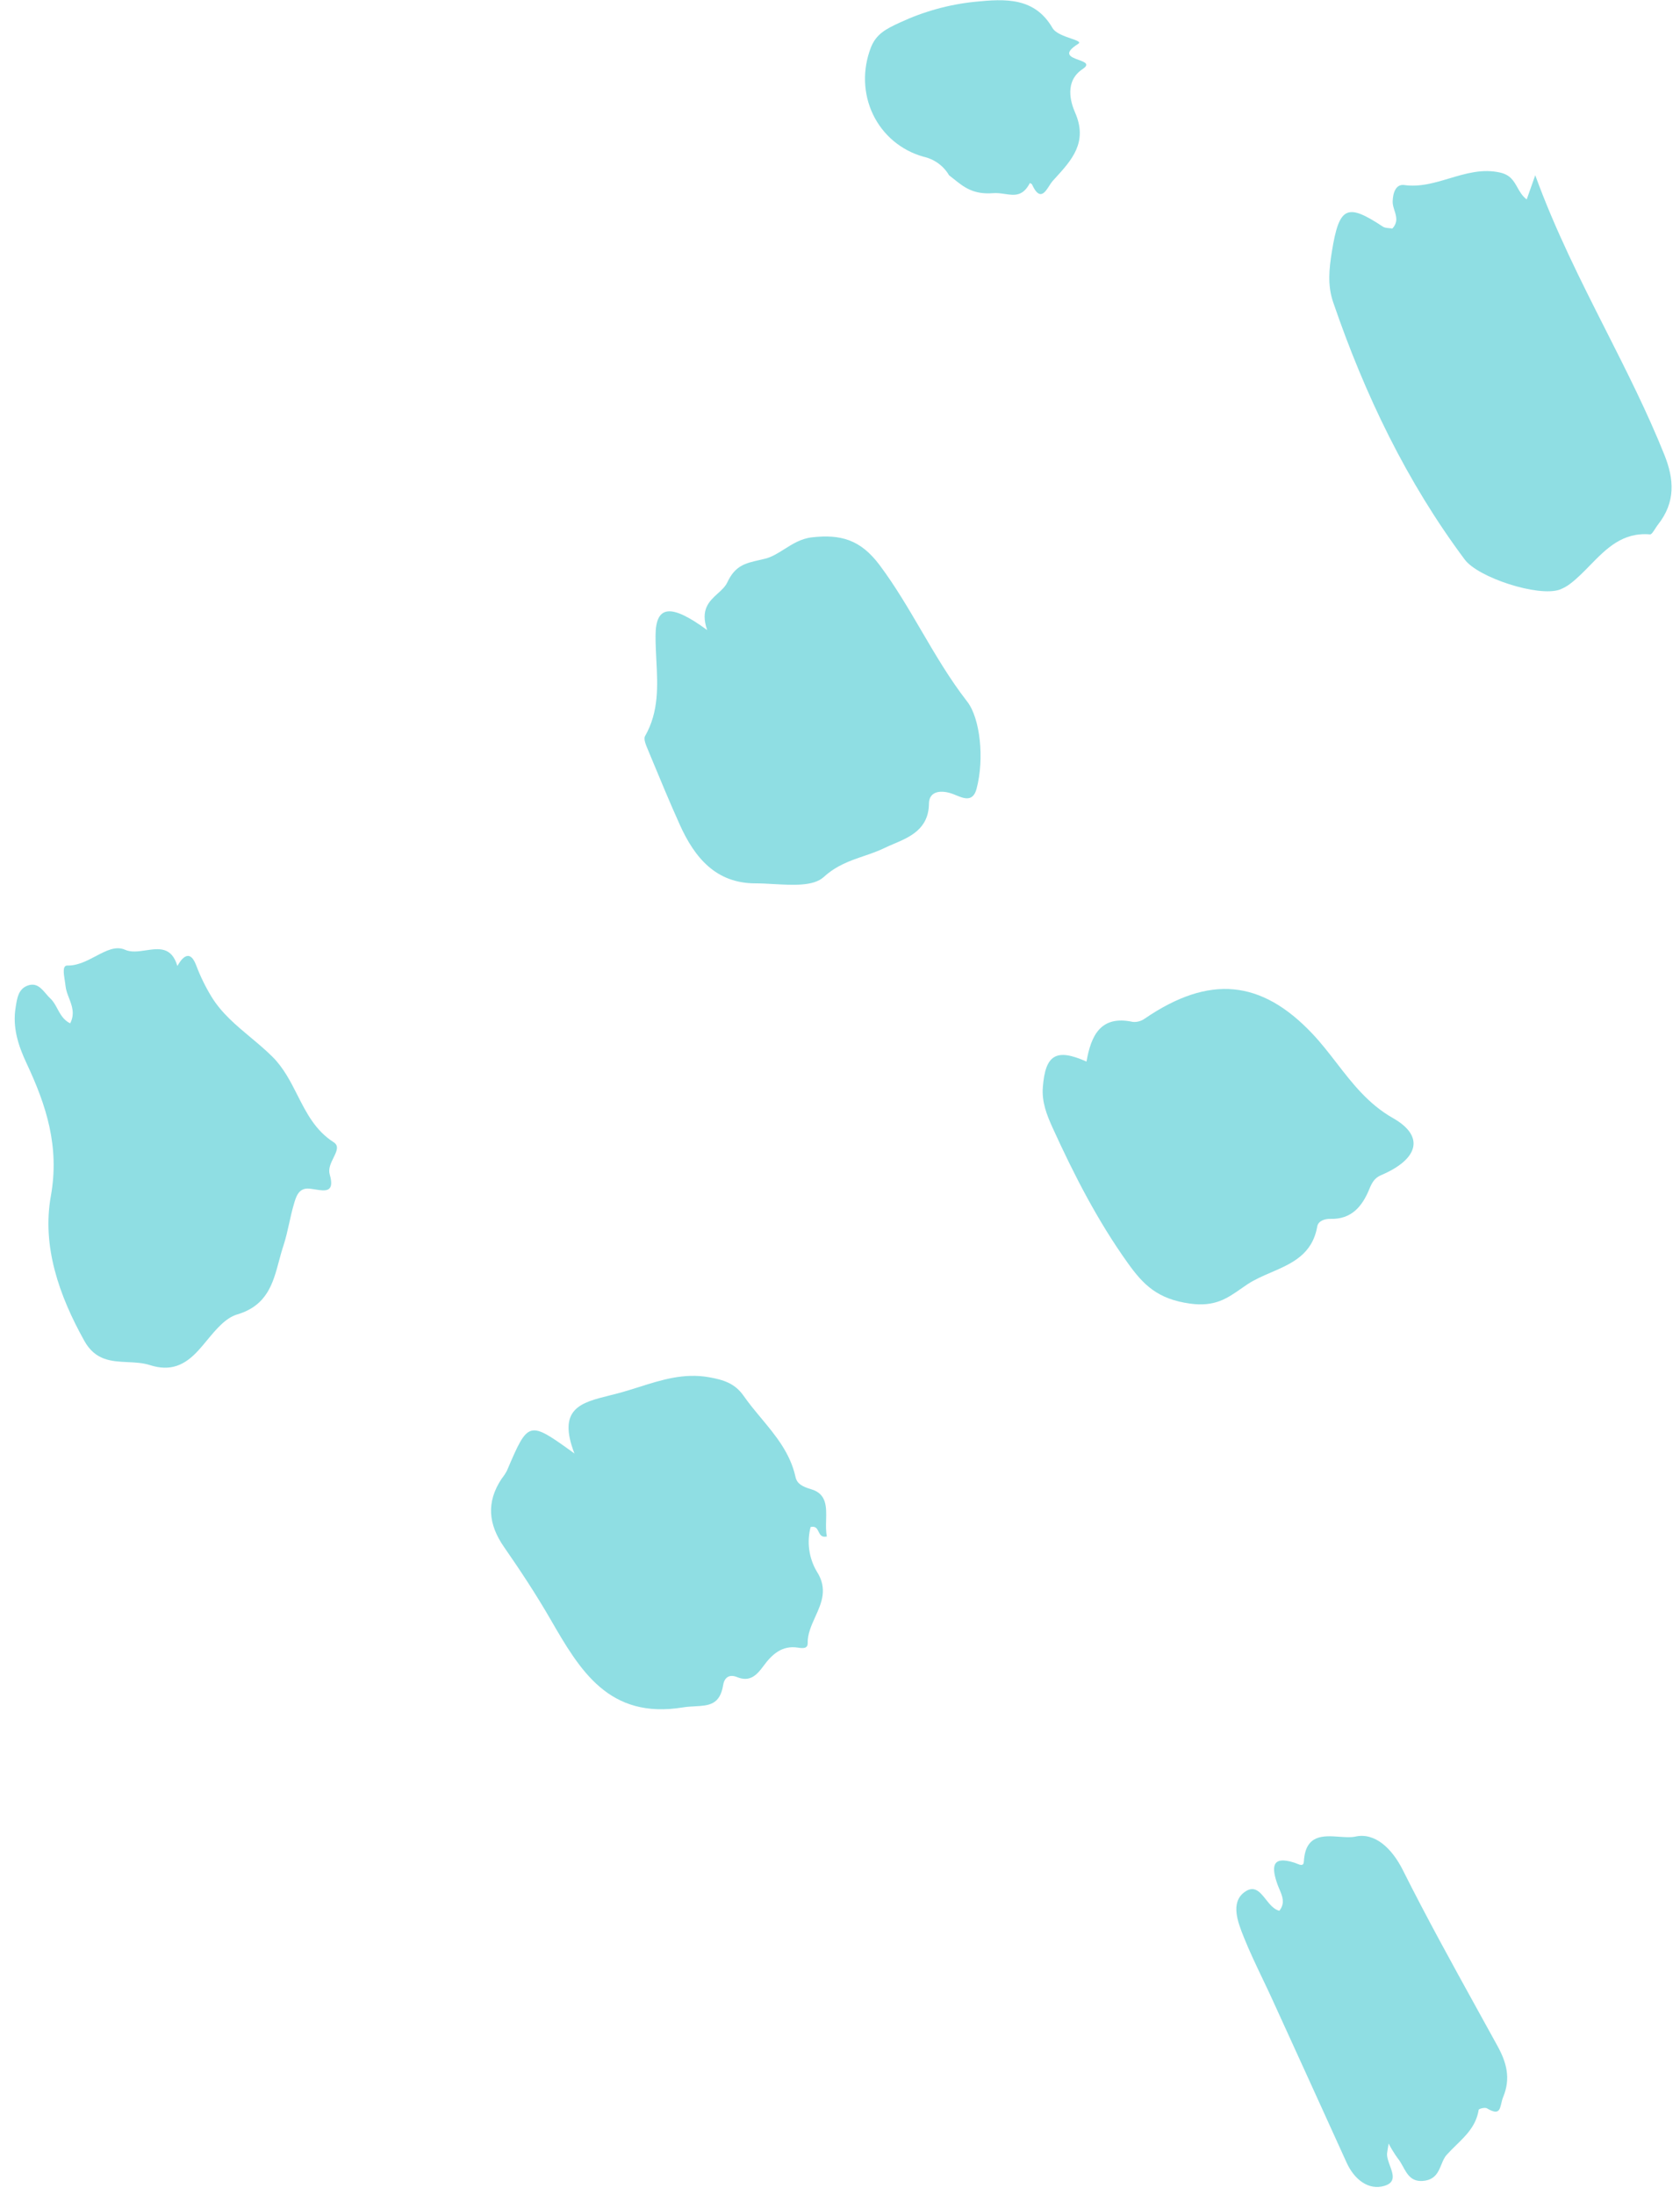 <?xml version="1.0" encoding="UTF-8"?> <svg xmlns="http://www.w3.org/2000/svg" width="98" height="128" viewBox="0 0 98 128" fill="none"> <path d="M53.865 9.137C54.5 9.277 55.04 9.668 55.365 10.224C55.463 10.297 55.557 10.373 55.651 10.448C56.224 10.908 56.781 11.354 57.926 11.263C58.165 11.244 58.395 11.278 58.616 11.31C59.171 11.392 59.665 11.464 60.076 10.672C60.09 10.681 60.106 10.689 60.122 10.697C60.157 10.714 60.192 10.731 60.204 10.759C60.641 11.72 60.953 11.231 61.212 10.826C61.279 10.721 61.342 10.622 61.403 10.555C61.444 10.51 61.486 10.464 61.527 10.419C62.52 9.335 63.474 8.293 62.713 6.562C62.444 5.947 62.09 4.734 63.154 4.026C63.592 3.735 63.271 3.619 62.916 3.491C62.465 3.327 61.959 3.144 62.897 2.556C63.067 2.449 62.821 2.364 62.476 2.245C62.086 2.111 61.57 1.934 61.395 1.632C60.354 -0.161 58.654 -0.077 56.875 0.104C55.368 0.256 53.888 0.665 52.497 1.313C51.674 1.69 51.11 1.986 50.802 2.77C50.303 4.059 50.349 5.473 50.928 6.678C51.508 7.883 52.57 8.773 53.865 9.137Z" fill="#8FDEE3"></path> <path d="M4.094 59.671C4.379 59.114 4.2 58.648 4.025 58.193C3.933 57.956 3.843 57.722 3.821 57.479C3.812 57.387 3.795 57.278 3.777 57.166C3.713 56.759 3.639 56.293 3.925 56.3C4.519 56.314 5.069 56.025 5.587 55.753C6.192 55.434 6.755 55.139 7.292 55.379C7.652 55.54 8.082 55.477 8.509 55.413C9.264 55.301 10.011 55.191 10.347 56.325C10.347 56.328 10.356 56.313 10.371 56.287C10.49 56.082 11.02 55.166 11.443 56.284C11.684 56.924 11.985 57.54 12.341 58.124C12.925 59.076 13.771 59.782 14.615 60.487C15.059 60.858 15.503 61.229 15.908 61.635C16.55 62.279 16.952 63.07 17.351 63.858C17.876 64.893 18.398 65.922 19.459 66.599C19.796 66.813 19.636 67.137 19.455 67.505C19.304 67.811 19.139 68.147 19.233 68.474C19.541 69.541 18.98 69.451 18.386 69.355C18.273 69.337 18.16 69.319 18.051 69.308C17.418 69.246 17.267 69.779 17.136 70.239L17.121 70.291C17.024 70.629 16.948 70.973 16.872 71.316C16.773 71.762 16.674 72.208 16.531 72.64C16.434 72.93 16.355 73.228 16.275 73.525C15.925 74.834 15.58 76.126 13.836 76.644C13.158 76.845 12.604 77.514 12.068 78.161C11.901 78.363 11.735 78.562 11.568 78.745C10.776 79.612 9.946 79.982 8.74 79.596C8.331 79.466 7.892 79.445 7.452 79.424C6.506 79.38 5.561 79.335 4.922 78.189C3.44 75.532 2.442 72.668 2.966 69.742C3.483 66.858 2.704 64.46 1.553 62.007C1.066 60.97 0.72 59.916 0.912 58.743L0.924 58.667C1.002 58.181 1.081 57.687 1.574 57.484C2.102 57.266 2.398 57.611 2.68 57.942C2.765 58.041 2.848 58.139 2.936 58.219C3.113 58.382 3.229 58.598 3.348 58.819C3.523 59.144 3.705 59.481 4.094 59.671Z" fill="#8FDEE3"></path> <path d="M89.058 11.629L89.556 10.218C90.725 13.429 92.209 16.362 93.673 19.253C94.891 21.66 96.095 24.038 97.091 26.525C97.656 27.938 97.756 29.277 96.709 30.599C96.659 30.662 96.607 30.744 96.555 30.825C96.445 30.997 96.337 31.167 96.252 31.16C94.647 31.022 93.701 31.991 92.755 32.959C92.394 33.329 92.034 33.698 91.637 34.006C91.437 34.166 91.213 34.294 90.975 34.383C89.722 34.817 86.229 33.681 85.444 32.629C82.053 28.086 79.62 23.025 77.77 17.629C77.425 16.622 77.535 15.656 77.692 14.677C78.118 12.027 78.572 11.828 80.669 13.216C80.763 13.278 80.892 13.29 81.027 13.303C81.091 13.309 81.157 13.315 81.22 13.327C81.561 12.957 81.451 12.611 81.343 12.27C81.288 12.096 81.234 11.924 81.239 11.75C81.252 11.243 81.423 10.72 81.919 10.79C82.821 10.918 83.681 10.661 84.547 10.402C85.511 10.114 86.481 9.825 87.52 10.065C88.104 10.2 88.305 10.556 88.514 10.928C88.653 11.176 88.796 11.429 89.058 11.629Z" fill="#8FDEE3"></path> <path d="M41.873 34.602C41.375 35.054 40.835 35.545 41.252 36.739C39.116 35.169 38.249 35.302 38.24 37.06C38.238 37.532 38.262 38.004 38.286 38.474C38.365 39.994 38.443 41.494 37.629 42.921C37.531 43.094 37.677 43.438 37.793 43.711C37.806 43.742 37.818 43.772 37.83 43.8L37.948 44.085C38.504 45.425 39.059 46.766 39.655 48.089C40.519 50.009 41.764 51.51 44.073 51.508C44.404 51.508 44.762 51.528 45.126 51.549C46.264 51.613 47.458 51.681 48.053 51.137C48.795 50.459 49.595 50.186 50.388 49.916C50.8 49.775 51.211 49.635 51.611 49.439C51.773 49.36 51.949 49.285 52.131 49.208C53.074 48.808 54.174 48.341 54.189 46.856C54.196 46.107 54.927 46.039 55.623 46.311C55.668 46.329 55.715 46.349 55.763 46.368C56.225 46.558 56.757 46.777 56.965 45.997C57.435 44.232 57.171 41.875 56.422 40.912C55.401 39.599 54.571 38.181 53.742 36.766C52.98 35.465 52.22 34.167 51.314 32.955C50.191 31.45 49.024 31.146 47.366 31.331C46.733 31.402 46.232 31.718 45.752 32.021C45.38 32.256 45.021 32.482 44.624 32.579C44.508 32.608 44.396 32.633 44.288 32.658C43.474 32.843 42.886 32.976 42.427 33.956C42.311 34.204 42.096 34.399 41.873 34.602Z" fill="#8FDEE3"></path> <path d="M48.234 89.589C47.922 89.661 47.836 89.484 47.75 89.31C47.666 89.138 47.583 88.968 47.285 89.04C47.057 89.922 47.186 90.854 47.645 91.63C48.299 92.641 47.924 93.468 47.553 94.285C47.327 94.785 47.102 95.282 47.115 95.815C47.123 96.145 46.805 96.112 46.555 96.073C45.626 95.924 45.034 96.461 44.54 97.137C44.142 97.681 43.743 98.094 42.993 97.789C42.583 97.622 42.264 97.766 42.184 98.257C41.996 99.414 41.337 99.45 40.541 99.493C40.315 99.505 40.077 99.518 39.837 99.557C35.509 100.262 33.829 97.397 32.102 94.405C31.27 92.964 30.349 91.569 29.401 90.203C28.492 88.894 28.347 87.6 29.262 86.224C29.38 86.076 29.483 85.919 29.572 85.753L29.574 85.748C30.194 84.298 30.507 83.565 30.99 83.428C31.483 83.289 32.153 83.773 33.508 84.751L33.509 84.752C32.499 82.129 33.877 81.786 35.563 81.366C35.704 81.331 35.847 81.296 35.991 81.258C36.426 81.144 36.854 81.009 37.279 80.875C38.596 80.457 39.893 80.046 41.361 80.305C42.218 80.457 42.873 80.669 43.372 81.382C43.686 81.831 44.038 82.254 44.39 82.677C45.244 83.702 46.099 84.728 46.405 86.123C46.488 86.499 46.773 86.677 47.323 86.838C48.23 87.103 48.21 87.869 48.189 88.641C48.181 88.968 48.172 89.297 48.234 89.589Z" fill="#8FDEE3"></path> <path d="M66.08 59.586C64.194 59.178 63.643 60.394 63.379 61.899C61.595 61.104 60.978 61.509 60.832 63.394C60.765 64.261 61.063 65.013 61.401 65.756C62.654 68.509 64.031 71.194 65.796 73.658C66.692 74.908 67.514 75.747 69.414 76.011C70.859 76.212 71.576 75.712 72.381 75.151C72.507 75.063 72.635 74.974 72.767 74.886C73.187 74.608 73.665 74.402 74.145 74.195C75.345 73.676 76.551 73.156 76.839 71.516C76.899 71.175 77.301 71.062 77.613 71.071C78.84 71.105 79.466 70.336 79.872 69.346C80.028 68.967 80.175 68.687 80.562 68.523C82.738 67.6 83.134 66.259 81.26 65.197C79.824 64.383 78.891 63.176 77.963 61.975C77.511 61.391 77.06 60.807 76.552 60.271C73.579 57.13 70.548 56.82 66.78 59.392C66.577 59.539 66.328 59.608 66.08 59.586Z" fill="#8FDEE3"></path> <path d="M80.956 125.271L80.956 125.272C80.934 125.396 80.922 125.47 80.914 125.545C80.892 125.768 80.987 126.025 81.079 126.279C81.259 126.771 81.435 127.252 80.761 127.454C79.824 127.736 78.994 127.073 78.554 126.103C77.106 122.913 75.653 119.726 74.197 116.54C74.013 116.138 73.822 115.738 73.631 115.338C73.255 114.55 72.88 113.762 72.556 112.955C72.208 112.088 71.767 110.953 72.579 110.339C73.163 109.898 73.494 110.315 73.844 110.755C74.072 111.042 74.309 111.34 74.629 111.415C74.979 110.972 74.806 110.565 74.632 110.157C74.591 110.059 74.549 109.961 74.514 109.863C74.185 108.92 74.135 108.168 75.512 108.613C75.556 108.627 75.603 108.647 75.65 108.666C75.848 108.747 76.043 108.828 76.059 108.543C76.148 106.957 77.191 107.032 78.13 107.099C78.472 107.123 78.801 107.147 79.064 107.089C80.197 106.839 81.191 107.765 81.831 109.04C83.211 111.793 84.702 114.493 86.193 117.193C86.58 117.893 86.967 118.594 87.352 119.295C87.886 120.267 88.136 121.18 87.686 122.274C87.634 122.398 87.603 122.53 87.575 122.651C87.481 123.047 87.413 123.336 86.733 122.932C86.622 122.866 86.265 122.959 86.256 123.02C86.112 123.94 85.534 124.504 84.944 125.081C84.754 125.266 84.563 125.453 84.384 125.653C84.247 125.807 84.164 126.01 84.079 126.218C83.91 126.629 83.734 127.058 83.119 127.153C82.357 127.272 82.099 126.802 81.842 126.333C81.745 126.157 81.648 125.981 81.525 125.836C81.331 125.566 81.157 125.283 81.003 124.989C80.984 125.107 80.968 125.198 80.956 125.271Z" fill="#8FDEE3"></path> </svg> 
